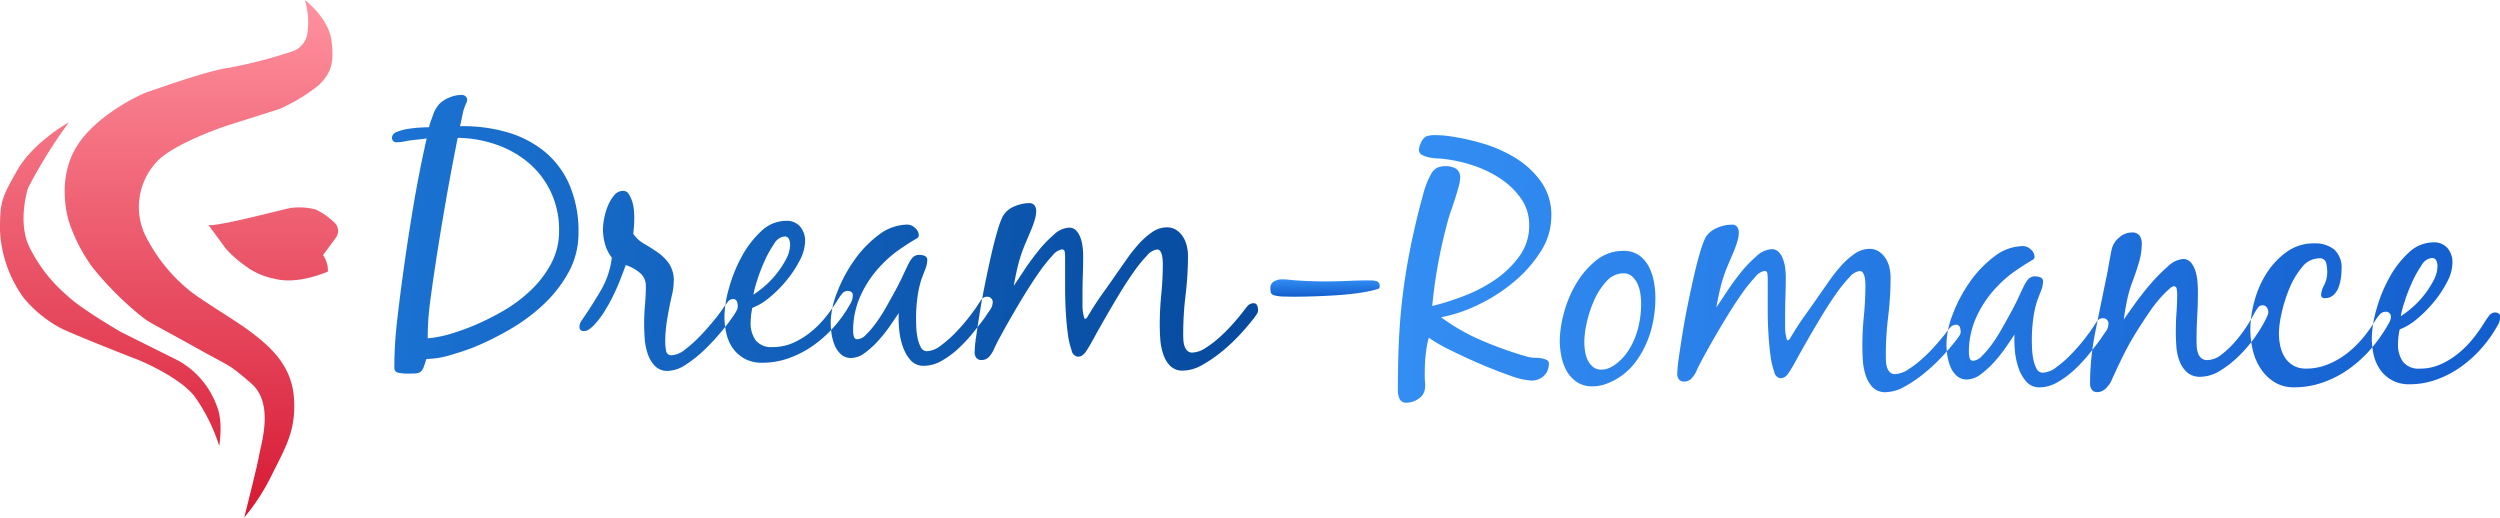 <svg id="dream-romance_拷贝" data-name="dream-romance 拷贝" xmlns="http://www.w3.org/2000/svg" xmlns:xlink="http://www.w3.org/1999/xlink" width="326.969" height="67.688" viewBox="0 0 326.969 67.688">
  <defs>
    <style>
      .cls-1, .cls-2, .cls-3, .cls-4 {
        fill-rule: evenodd;
      }

      .cls-1 {
        fill: url(#linear-gradient);
      }

      .cls-2 {
        fill: url(#linear-gradient-2);
      }

      .cls-3 {
        fill: url(#linear-gradient-3);
      }

      .cls-4 {
        fill: url(#linear-gradient-4);
      }
    </style>
    <linearGradient id="linear-gradient" x1="204.156" y1="200" x2="90.875" y2="188.094" gradientUnits="userSpaceOnUse">
      <stop offset="0" stop-color="#064a9e"/>
      <stop offset="1" stop-color="#1b72d2"/>
    </linearGradient>
    <linearGradient id="linear-gradient-2" x1="212.922" y1="202.219" x2="212.922" y2="199.938" gradientUnits="userSpaceOnUse">
      <stop offset="0" stop-color="#135ece"/>
      <stop offset="1" stop-color="#338ef3"/>
    </linearGradient>
    <linearGradient id="linear-gradient-3" x1="366.594" y1="201.096" x2="222.438" y2="196.061" xlink:href="#linear-gradient-2"/>
    <linearGradient id="linear-gradient-4" x1="61.734" y1="231.094" x2="61.734" y2="163.406" gradientUnits="userSpaceOnUse">
      <stop offset="0" stop-color="#d61933"/>
      <stop offset="1" stop-color="#ff929f"/>
    </linearGradient>
  </defs>
  <path id="Dream" class="cls-1" d="M95.006,211.492a1.262,1.262,0,0,1-.4.556,1.237,1.237,0,0,1-.668.2q-0.423.021-1.224,0.022a5.287,5.287,0,0,1-.935-0.111,0.6,0.6,0,0,1-.579-0.6,52.977,52.977,0,0,1,.334-5.942q0.334-2.959.734-5.9,0.623-4.583,1.38-9.124t1.78-9.08q-0.624.09-1.269,0.156t-1.269.156q-0.357.09-.645,0.133a4.227,4.227,0,0,1-.645.045,0.578,0.578,0,0,1-.712-0.579,0.84,0.84,0,0,1,.623-0.756,6.181,6.181,0,0,1,1.447-.4,15.616,15.616,0,0,1,1.625-.178q0.8-.043,1.157-0.044a5.013,5.013,0,0,1,.245-0.846q0.156-.4.289-0.8a4.084,4.084,0,0,1,.779-1.358,3.69,3.69,0,0,1,1.313-.868,4.234,4.234,0,0,1,1.647-.356,0.772,0.772,0,0,1,.49.178,0.6,0.6,0,0,1,.222.49,1.466,1.466,0,0,1-.089.356,5.858,5.858,0,0,0-.512,1.513q-0.156.8-.334,1.558a20.68,20.68,0,0,1,6.209.8,13.782,13.782,0,0,1,4.9,2.559,11.585,11.585,0,0,1,3.227,4.362,15.4,15.4,0,0,1,1.158,6.209,10.582,10.582,0,0,1-1.291,5.163,16.886,16.886,0,0,1-3.316,4.251,24.083,24.083,0,0,1-4.473,3.294,39.162,39.162,0,0,1-4.763,2.336q-1.291.49-2.982,0.979a11.127,11.127,0,0,1-3.071.49Q95.161,211.113,95.006,211.492Zm3.494-4.406q1.424-.423,2.848-1a33.919,33.919,0,0,0,3.984-1.958A19.1,19.1,0,0,0,109,201.411,13.719,13.719,0,0,0,111.7,197.9a9.036,9.036,0,0,0,1.046-4.318,11.623,11.623,0,0,0-1.069-5.051,11.333,11.333,0,0,0-2.893-3.806,13.2,13.2,0,0,0-4.228-2.4,15.992,15.992,0,0,0-5.074-.891q-1.647,8.279-2.938,16.78-0.357,2.359-.668,4.7a35.781,35.781,0,0,0-.312,4.74A14.9,14.9,0,0,0,98.5,207.086Zm24.769-8.034a5.5,5.5,0,0,0-1.8-.979q-0.357.98-.779,2.047t-0.957,2.136a22.679,22.679,0,0,1-1.157,2.048,10.122,10.122,0,0,1-1.38,1.736,4.108,4.108,0,0,1-.534.445,1.12,1.12,0,0,1-.667.222,0.511,0.511,0,0,1-.579-0.578,1.242,1.242,0,0,1,.111-0.512,2.232,2.232,0,0,1,.29-0.467q1.29-1.871,2.425-3.828a10.873,10.873,0,0,0,1.4-4.229,5.031,5.031,0,0,1-.89-1.758,7.322,7.322,0,0,1-.267-1.98,7.942,7.942,0,0,1,.156-1.38,8.129,8.129,0,0,1,.489-1.647,5.239,5.239,0,0,1,.824-1.38,1.475,1.475,0,0,1,1.157-.578,0.847,0.847,0,0,1,.757.423,4.268,4.268,0,0,1,.445.979,4.958,4.958,0,0,1,.222,1.135q0.045,0.579.045,0.934a17.209,17.209,0,0,1-.134,2.137,4.183,4.183,0,0,0,1.425,1.313q0.889,0.512,1.758,1.113a6.113,6.113,0,0,1,1.491,1.468,3.935,3.935,0,0,1,.623,2.337,7.9,7.9,0,0,1-.223,1.736q-0.356,1.559-.623,3.116a18.668,18.668,0,0,0-.267,3.16,5.785,5.785,0,0,0,.112,1.046,0.667,0.667,0,0,0,.734.6,3.078,3.078,0,0,0,1.758-.756,16.537,16.537,0,0,0,1.981-1.781q0.978-1.023,1.825-2.069a20.5,20.5,0,0,0,1.246-1.669c0.148-.207.318-0.438,0.512-0.69a0.847,0.847,0,0,1,.689-0.378,0.484,0.484,0,0,1,.512.289,1.789,1.789,0,0,1,.112.645,1.083,1.083,0,0,1-.112.49q-0.111.224-.244,0.445a23.867,23.867,0,0,1-1.581,2.136,29.188,29.188,0,0,1-2.269,2.489,16.412,16.412,0,0,1-2.537,2.048,4.512,4.512,0,0,1-2.382.849,2.246,2.246,0,0,1-1.736-.675,4.369,4.369,0,0,1-.934-1.625,8.063,8.063,0,0,1-.379-2.017q-0.066-1.07-.066-1.87,0-1.245.111-2.448t0.111-2.448A2.176,2.176,0,0,0,123.269,199.052Zm13.775,11.283A4.6,4.6,0,0,1,135.509,209a5.371,5.371,0,0,1-.868-1.914,9.609,9.609,0,0,1-.267-2.293,14.319,14.319,0,0,1,.578-3.649,19.246,19.246,0,0,1,1.647-4.117,12.825,12.825,0,0,1,2.559-3.361,4.726,4.726,0,0,1,3.272-1.379,2.294,2.294,0,0,1,1.847.758,2.862,2.862,0,0,1,.645,1.919,5.557,5.557,0,0,1-.69,2.477,14.443,14.443,0,0,1-1.735,2.633,16.073,16.073,0,0,1-2.248,2.254,7.579,7.579,0,0,1-2.226,1.339,8.926,8.926,0,0,0-.222,1.874,3.828,3.828,0,0,0,.668,2.388,2.631,2.631,0,0,0,2.225.87,6.482,6.482,0,0,0,2.671-.556,10.378,10.378,0,0,0,2.314-1.424,13.064,13.064,0,0,0,1.958-1.981,20.068,20.068,0,0,0,1.558-2.225,8.84,8.84,0,0,1,.534-0.757,0.972,0.972,0,0,1,.8-0.4,0.748,0.748,0,0,1,.423.134,0.409,0.409,0,0,1,.2.356,2.324,2.324,0,0,1-.089.712,3.076,3.076,0,0,1-.312.623,16.437,16.437,0,0,1-2.07,2.893,15.673,15.673,0,0,1-2.692,2.417,13.247,13.247,0,0,1-3.161,1.647,10.3,10.3,0,0,1-3.516.61A4.669,4.669,0,0,1,137.044,210.335Zm3.828-15.039a14.251,14.251,0,0,0-1.246,2.239,22.5,22.5,0,0,0-.979,2.552,14.269,14.269,0,0,0-.49,1.858,12.667,12.667,0,0,0,1.558-1.187,12.085,12.085,0,0,0,2.759-3.537,4.092,4.092,0,0,0,.49-1.857,1.629,1.629,0,0,0-.156-0.694,0.6,0.6,0,0,0-.6-0.336A1.788,1.788,0,0,0,140.872,195.3Zm28.2,8.7q-0.378.534-.6,0.891-0.623.846-1.513,1.958a19.932,19.932,0,0,1-1.936,2.092,11.706,11.706,0,0,1-2.225,1.647,4.72,4.72,0,0,1-2.337.667,2.23,2.23,0,0,1-1.781-.779,5.4,5.4,0,0,1-1.023-1.869,9.563,9.563,0,0,1-.445-2.27,15.4,15.4,0,0,1-.045-1.981q-0.446.667-1.135,1.669a18.862,18.862,0,0,1-1.535,1.937,11.768,11.768,0,0,1-1.758,1.6,3.058,3.058,0,0,1-1.8.668,1.9,1.9,0,0,1-1.335-.49,3.277,3.277,0,0,1-.824-1.2,6.239,6.239,0,0,1-.4-1.513,10.349,10.349,0,0,1-.112-1.424,11.334,11.334,0,0,1,.846-3.962,18.82,18.82,0,0,1,2.248-4.206,14.547,14.547,0,0,1,3.2-3.316,6.234,6.234,0,0,1,3.761-1.335,1.474,1.474,0,0,1,.98.445,1.275,1.275,0,0,1,.489.935,0.409,0.409,0,0,1-.133.334,1.622,1.622,0,0,1-.312.2q-1.2.712-2.292,1.491a14.619,14.619,0,0,0-2.07,1.8,14.3,14.3,0,0,0-2.759,3.983,11.1,11.1,0,0,0-1.024,4.74,3.145,3.145,0,0,0,.089.668,0.458,0.458,0,0,0,.49.4,1.74,1.74,0,0,0,1.112-.6,11.737,11.737,0,0,0,1.291-1.514,21.049,21.049,0,0,0,1.313-2.047q0.645-1.136,1.224-2.2t1-1.981q0.422-.912.645-1.357a4.441,4.441,0,0,1,.556-0.913,1.15,1.15,0,0,1,.957-0.423,1.842,1.842,0,0,1,.69.134,0.555,0.555,0,0,1,.334.579,3.784,3.784,0,0,1-.312,1.29q-0.312.8-.489,1.291a13.965,13.965,0,0,0-.512,2.47,21.009,21.009,0,0,0-.156,2.471q0,0.355.022,1.068a9.8,9.8,0,0,0,.156,1.446,4.544,4.544,0,0,0,.423,1.291,0.9,0.9,0,0,0,.823.556,3.127,3.127,0,0,0,1.781-.712,15.006,15.006,0,0,0,1.914-1.669,24.1,24.1,0,0,0,1.735-1.98q0.8-1.025,1.2-1.647,0.222-.356.49-0.735a0.874,0.874,0,0,1,.756-0.378,0.7,0.7,0,0,1,.713.846A1.7,1.7,0,0,1,169.068,203.992Zm10.7,5.208a10.342,10.342,0,0,1-.489-2.159q-0.179-1.312-.267-2.871t-0.089-3.026V196.96a5.056,5.056,0,0,0-.045-0.579,0.363,0.363,0,0,0-.4-0.356,2.123,2.123,0,0,0-1.224.824,19.469,19.469,0,0,0-1.691,2.114q-0.912,1.292-1.869,2.848t-1.8,3.027q-0.846,1.469-1.469,2.626t-0.845,1.691a3.615,3.615,0,0,1-.6.913,1.283,1.283,0,0,1-1,.423,0.788,0.788,0,0,1-.667-0.29,1.093,1.093,0,0,1-.223-0.69,16.854,16.854,0,0,1,.2-2.091q0.2-1.425.49-3.227t0.69-3.761q0.4-1.959.8-3.717t0.8-3.093a13.18,13.18,0,0,1,.668-1.87,3.046,3.046,0,0,1,1.513-1.335,4.919,4.919,0,0,1,1.959-.445,0.845,0.845,0,0,1,.712.289,1.251,1.251,0,0,1,.222.779,4.012,4.012,0,0,1-.178,1.068,11.815,11.815,0,0,1-.445,1.269q-0.267.645-.534,1.268t-0.445,1.069a17.287,17.287,0,0,0-.8,2.492q-0.312,1.292-.534,2.582,0.489-.713,1.335-2t1.847-2.537a16.1,16.1,0,0,1,2.07-2.159,3.15,3.15,0,0,1,1.958-.912,1.244,1.244,0,0,1,.979.4,2.884,2.884,0,0,1,.557.979,5.5,5.5,0,0,1,.267,1.2,10.382,10.382,0,0,1,.066,1.068q0,1.292-.044,2.582t-0.045,2.581v1.425a5.354,5.354,0,0,0,.178,1.379,0.722,0.722,0,0,0,.045.179,0.153,0.153,0,0,0,.134.133,0.562,0.562,0,0,0,.333-0.334c0.134-.222.23-0.378,0.29-0.467q0.8-1.335,1.713-2.6t1.8-2.559q0.534-.756,1.246-1.78a21.351,21.351,0,0,1,1.536-1.959,9.963,9.963,0,0,1,1.78-1.6,3.419,3.419,0,0,1,1.981-.668,2.2,2.2,0,0,1,1.246.356,2.934,2.934,0,0,1,.868.89,3.985,3.985,0,0,1,.489,1.18,5.384,5.384,0,0,1,.156,1.268,42.634,42.634,0,0,1-.311,5.141,42.456,42.456,0,0,0-.312,5.141q0,0.312.022,0.734a3.121,3.121,0,0,0,.134.779,1.611,1.611,0,0,0,.356.623,0.888,0.888,0,0,0,.69.267,3.322,3.322,0,0,0,1.713-.6,13.662,13.662,0,0,0,1.892-1.447,21.447,21.447,0,0,0,1.736-1.758q0.8-.912,1.246-1.491,0.222-.31.579-0.735a1.036,1.036,0,0,1,.8-0.422,0.483,0.483,0,0,1,.512.311,1.875,1.875,0,0,1,.111.623,0.874,0.874,0,0,1-.156.468q-0.156.244-.289,0.423-0.667.889-1.758,2.091a23.65,23.65,0,0,1-2.4,2.293,17.627,17.627,0,0,1-2.67,1.847,5.232,5.232,0,0,1-2.515.756,2.273,2.273,0,0,1-1.714-.623,4.046,4.046,0,0,1-.912-1.558,7.72,7.72,0,0,1-.378-1.958q-0.067-1.023-.067-1.825,0-2,.2-4.006a40.528,40.528,0,0,0,.2-4.05c0-.118-0.008-0.282-0.023-0.489a3.866,3.866,0,0,0-.089-0.6,1.462,1.462,0,0,0-.222-0.512,0.493,0.493,0,0,0-.423-0.223,2.175,2.175,0,0,0-1.335.824,17.755,17.755,0,0,0-1.714,2.114q-0.912,1.292-1.869,2.871t-1.8,3.049q-0.846,1.468-1.491,2.648t-1,1.713a2.4,2.4,0,0,1-.49.579,1.074,1.074,0,0,1-.712.223A1.007,1.007,0,0,1,179.772,209.2Z" transform="translate(-39.625 -163.406)"/>
  <path id="_-" data-name="-" class="cls-2" d="M206.264,200.209a2.026,2.026,0,0,1,.979-0.267,9.315,9.315,0,0,1,.935.045q0.444,0.043.934,0.089,1.959,0.133,3.873.133,1.468,0,2.959-.067t2.96-.066a2.752,2.752,0,0,1,.779.111,0.58,0.58,0,0,1,.378.645,0.3,0.3,0,0,1-.2.356,2.876,2.876,0,0,0-.423.134,21.586,21.586,0,0,1-2.425.445q-1.359.178-2.8,0.267t-2.827.133q-1.38.045-2.492,0.045-0.445,0-1.313-.022a4.757,4.757,0,0,1-1.269-.156,0.667,0.667,0,0,1-.467-0.334,2.006,2.006,0,0,1-.067-0.6A0.933,0.933,0,0,1,206.264,200.209Z" transform="translate(-39.625 -163.406)"/>
  <path id="Romance" class="cls-3" d="M241.184,187.18a11.459,11.459,0,0,0-3.361-3.115,17.777,17.777,0,0,0-4.428-1.937,30.139,30.139,0,0,0-4.54-.956q-0.357-.045-0.735-0.067t-0.734-.022a3.217,3.217,0,0,0-1.268.178,1.91,1.91,0,0,0-.735,1.023,2.045,2.045,0,0,0-.178.712,0.719,0.719,0,0,0,.4.668,3.259,3.259,0,0,0,.957.334,7.015,7.015,0,0,0,1.112.133,7.732,7.732,0,0,1,.824.067,18.559,18.559,0,0,1,3.649.8,14.826,14.826,0,0,1,3.628,1.714,10.137,10.137,0,0,1,2.759,2.626,5.956,5.956,0,0,1,1.091,3.538,6.731,6.731,0,0,1-1.291,4.051A12.8,12.8,0,0,1,235.153,200a19.643,19.643,0,0,1-4.117,2.136,33.329,33.329,0,0,1-4.095,1.291,65.726,65.726,0,0,1,2.092-11.3q0.134-.489.4-1.247t0.512-1.535q0.245-.779.445-1.491a4.467,4.467,0,0,0,.2-1.157,1.327,1.327,0,0,0-.534-1.224,2.477,2.477,0,0,0-1.336-.334,2.6,2.6,0,0,0-1.157.222,1.918,1.918,0,0,0-.779.824,10.374,10.374,0,0,0-.6,1.291,11.7,11.7,0,0,0-.445,1.4q-0.179.712-.311,1.157-0.846,3.249-1.425,6.209t-0.934,5.9q-0.357,2.939-.49,5.964t-0.133,6.365a2.7,2.7,0,0,0,.222,1.091,0.912,0.912,0,0,0,.935.511,2.816,2.816,0,0,0,1.98-.89,1.827,1.827,0,0,0,.379-0.779,3.227,3.227,0,0,0,.044-0.934c-0.03-.342-0.044-0.7-0.044-1.091q0-.489.022-1.135t0.089-1.313q0.067-.667.178-1.291a9.711,9.711,0,0,1,.245-1.068,18.258,18.258,0,0,0,2.6,1.514q1.846,0.934,3.961,1.847t4.028,1.58a9.714,9.714,0,0,0,2.8.667,2.3,2.3,0,0,0,1.669-.623,2.184,2.184,0,0,0,.645-1.647,0.47,0.47,0,0,0-.289-0.422,2.23,2.23,0,0,0-.69-0.223,4.92,4.92,0,0,0-.8-0.067,2.645,2.645,0,0,1-.579-0.044,3.764,3.764,0,0,1-.6-0.134q-0.291-.088-0.6-0.178a48.491,48.491,0,0,1-5.5-2.025A26.283,26.283,0,0,1,228.1,204.9a19.307,19.307,0,0,0,4.74-1.58,22.026,22.026,0,0,0,4.674-2.96,17.22,17.22,0,0,0,3.583-4.006,8.609,8.609,0,0,0,1.424-4.718A7.459,7.459,0,0,0,241.184,187.18Zm3,17.092a15.067,15.067,0,0,1,1.624-3.828,11.092,11.092,0,0,1,2.6-3,5.516,5.516,0,0,1,3.538-1.224,3.417,3.417,0,0,1,2.048.578,4.185,4.185,0,0,1,1.268,1.469,6.943,6.943,0,0,1,.668,1.958,11.386,11.386,0,0,1,.2,2.092,16.767,16.767,0,0,1-.267,2.96,13.553,13.553,0,0,1-.846,2.871,12.309,12.309,0,0,1-1.468,2.581,8.457,8.457,0,0,1-2.181,2.048,8.56,8.56,0,0,1-1.647.823,5.151,5.151,0,0,1-1.825.334,3.541,3.541,0,0,1-2.025-.556,4.229,4.229,0,0,1-1.313-1.4,6.373,6.373,0,0,1-.712-1.914,10,10,0,0,1-.223-2.048A14.319,14.319,0,0,1,244.188,204.272Zm5.563-4.095a8.977,8.977,0,0,0-1.6,2.448,14.789,14.789,0,0,0-.979,2.937,12.137,12.137,0,0,0-.334,2.537,8.591,8.591,0,0,0,.089,1.18,4.15,4.15,0,0,0,.334,1.179,2.594,2.594,0,0,0,.69.913,1.656,1.656,0,0,0,1.112.378,2.488,2.488,0,0,0,1.091-.245,4.867,4.867,0,0,0,.957-0.6,6.664,6.664,0,0,0,1.446-1.58,9.411,9.411,0,0,0,.979-1.936,11.378,11.378,0,0,0,.557-2.114,13.189,13.189,0,0,0,.178-2.114,10.279,10.279,0,0,0-.089-1.246,4.643,4.643,0,0,0-.356-1.313,3.176,3.176,0,0,0-.712-1.024,1.613,1.613,0,0,0-1.158-.423A2.939,2.939,0,0,0,249.751,200.177Zm21.921,11.839a10.336,10.336,0,0,1-.49-2.159q-0.179-1.311-.267-2.87t-0.089-3.027v-4.184a4.808,4.808,0,0,0-.045-0.578,0.362,0.362,0,0,0-.4-0.356,2.12,2.12,0,0,0-1.224.823,19.23,19.23,0,0,0-1.691,2.114q-0.913,1.291-1.87,2.849t-1.8,3.026q-0.846,1.469-1.469,2.626t-0.846,1.692a3.61,3.61,0,0,1-.6.912,1.278,1.278,0,0,1-1,.423,0.792,0.792,0,0,1-.668-0.289,1.1,1.1,0,0,1-.222-0.69,16.685,16.685,0,0,1,.2-2.092q0.2-1.423.489-3.227t0.69-3.761q0.4-1.957.8-3.717t0.8-3.093a13.185,13.185,0,0,1,.667-1.869,3.046,3.046,0,0,1,1.514-1.336,4.919,4.919,0,0,1,1.958-.445,0.843,0.843,0,0,1,.712.29,1.247,1.247,0,0,1,.223.779,4.012,4.012,0,0,1-.178,1.068,11.8,11.8,0,0,1-.445,1.268q-0.267.646-.535,1.269t-0.445,1.068a17.287,17.287,0,0,0-.8,2.492q-0.312,1.292-.534,2.582,0.489-.711,1.335-2t1.847-2.537a16.162,16.162,0,0,1,2.07-2.159,3.157,3.157,0,0,1,1.959-.912,1.244,1.244,0,0,1,.979.4,2.857,2.857,0,0,1,.556.979,5.377,5.377,0,0,1,.267,1.2,10.14,10.14,0,0,1,.067,1.069q0,1.291-.045,2.581t-0.044,2.582v1.424a5.318,5.318,0,0,0,.178,1.38,0.749,0.749,0,0,0,.044.178,0.154,0.154,0,0,0,.134.133,0.566,0.566,0,0,0,.334-0.333q0.2-.334.289-0.468,0.8-1.335,1.714-2.6t1.8-2.559q0.534-.756,1.247-1.78a21.8,21.8,0,0,1,1.535-1.959,10,10,0,0,1,1.78-1.6,3.419,3.419,0,0,1,1.981-.668,2.191,2.191,0,0,1,1.246.357,2.911,2.911,0,0,1,.868.89,3.955,3.955,0,0,1,.49,1.179,5.451,5.451,0,0,1,.156,1.269,42.618,42.618,0,0,1-.312,5.14,42.468,42.468,0,0,0-.312,5.141c0,0.208.007,0.453,0.023,0.735a3.138,3.138,0,0,0,.133.779,1.631,1.631,0,0,0,.356.623,0.888,0.888,0,0,0,.69.267,3.33,3.33,0,0,0,1.714-.6,13.655,13.655,0,0,0,1.891-1.447,21.132,21.132,0,0,0,1.736-1.758q0.8-.912,1.247-1.491,0.222-.31.578-0.734a1.034,1.034,0,0,1,.8-0.423,0.481,0.481,0,0,1,.512.312,1.841,1.841,0,0,1,.111.623,0.881,0.881,0,0,1-.155.467c-0.1.163-.2,0.3-0.29,0.423q-0.667.891-1.758,2.092a23.635,23.635,0,0,1-2.4,2.292,17.684,17.684,0,0,1-2.671,1.847,5.229,5.229,0,0,1-2.515.757,2.269,2.269,0,0,1-1.713-.623,4.055,4.055,0,0,1-.913-1.558,7.816,7.816,0,0,1-.378-1.959q-0.066-1.023-.067-1.824a40.081,40.081,0,0,1,.2-4.006q0.2-2,.2-4.051c0-.118-0.008-0.281-0.022-0.489a4.141,4.141,0,0,0-.089-0.6,1.463,1.463,0,0,0-.223-0.512,0.491,0.491,0,0,0-.423-0.222,2.172,2.172,0,0,0-1.335.823,17.755,17.755,0,0,0-1.714,2.114q-0.912,1.291-1.869,2.871t-1.8,3.049q-0.846,1.468-1.491,2.648t-1,1.714a2.392,2.392,0,0,1-.49.578,1.073,1.073,0,0,1-.712.223A1.006,1.006,0,0,1,271.672,212.016ZM315,206.809q-0.38.534-.6,0.89-0.624.846-1.513,1.958a19.94,19.94,0,0,1-1.936,2.092,11.68,11.68,0,0,1-2.226,1.647,4.716,4.716,0,0,1-2.337.668,2.23,2.23,0,0,1-1.78-.779,5.422,5.422,0,0,1-1.024-1.87,9.6,9.6,0,0,1-.445-2.27,15.368,15.368,0,0,1-.044-1.98q-0.446.668-1.135,1.669a18.862,18.862,0,0,1-1.536,1.936,11.719,11.719,0,0,1-1.758,1.6,3.053,3.053,0,0,1-1.8.668,1.9,1.9,0,0,1-1.336-.49,3.271,3.271,0,0,1-.823-1.2,6.306,6.306,0,0,1-.4-1.514,10.494,10.494,0,0,1-.111-1.424,11.333,11.333,0,0,1,.846-3.961,18.814,18.814,0,0,1,2.247-4.206,14.53,14.53,0,0,1,3.2-3.316,6.228,6.228,0,0,1,3.761-1.336,1.473,1.473,0,0,1,.979.445,1.277,1.277,0,0,1,.49.935,0.409,0.409,0,0,1-.134.334,1.614,1.614,0,0,1-.311.2q-1.2.713-2.292,1.491a14.627,14.627,0,0,0-2.07,1.8,14.343,14.343,0,0,0-2.76,3.983,11.1,11.1,0,0,0-1.023,4.741,3.137,3.137,0,0,0,.089.667,0.457,0.457,0,0,0,.489.4,1.737,1.737,0,0,0,1.113-.6,11.79,11.79,0,0,0,1.291-1.513,21.385,21.385,0,0,0,1.313-2.048q0.644-1.134,1.224-2.2t1-1.981q0.423-.91.646-1.357a4.39,4.39,0,0,1,.556-0.912,1.146,1.146,0,0,1,.957-0.423,1.845,1.845,0,0,1,.69.133,0.557,0.557,0,0,1,.334.579,3.812,3.812,0,0,1-.312,1.291q-0.312.8-.49,1.29a13.977,13.977,0,0,0-.511,2.471,20.779,20.779,0,0,0-.156,2.47q0,0.357.022,1.068a9.823,9.823,0,0,0,.156,1.447,4.506,4.506,0,0,0,.423,1.29,0.9,0.9,0,0,0,.823.557,3.125,3.125,0,0,0,1.78-.712,15.026,15.026,0,0,0,1.914-1.67,23.785,23.785,0,0,0,1.736-1.98q0.8-1.023,1.2-1.647,0.222-.355.489-0.734a0.873,0.873,0,0,1,.757-0.379,0.7,0.7,0,0,1,.712.846A1.7,1.7,0,0,1,315,206.809Zm-1.8,7.544a1.37,1.37,0,0,1-.223-0.779,34.659,34.659,0,0,1,.69-6.765q0.69-3.472,1.358-6.677,0.222-1.023.4-2.092t0.4-2.092a2.719,2.719,0,0,1,.957-1.468,2.472,2.472,0,0,1,1.624-.668,1.209,1.209,0,0,1,1.046.4,1.87,1.87,0,0,1,.29,1.112,8.495,8.495,0,0,1-.379,2.426q-0.378,1.269-.779,2.337a15.589,15.589,0,0,0-.756,2.537q-0.267,1.291-.445,2.581,0.489-.711,1.446-2.047t2.07-2.626a21.674,21.674,0,0,1,2.248-2.27,3.275,3.275,0,0,1,1.98-.979,1.31,1.31,0,0,1,1.068.489,3.273,3.273,0,0,1,.6,1.2,6.82,6.82,0,0,1,.245,1.424c0.029,0.475.045,0.876,0.045,1.2q0,1.558-.089,3.116t-0.089,3.115c0,0.267.006,0.557,0.022,0.868a3.183,3.183,0,0,0,.156.868,1.561,1.561,0,0,0,.422.668,1.172,1.172,0,0,0,.824.267,2.992,2.992,0,0,0,1.8-.69,12.062,12.062,0,0,0,1.759-1.647,17.2,17.2,0,0,0,1.513-1.98,18.452,18.452,0,0,0,1.024-1.736c0.118-.208.267-0.445,0.445-0.712a0.782,0.782,0,0,1,.667-0.4,0.643,0.643,0,0,1,.557.289,1.05,1.05,0,0,1,.2.6,1.232,1.232,0,0,1-.111.445c-0.075.178-.142,0.327-0.2,0.445a18.38,18.38,0,0,1-3.494,4.807A13.874,13.874,0,0,1,330,211.883a4.911,4.911,0,0,1-2.559.8,2.542,2.542,0,0,1-1.8-.6,3.841,3.841,0,0,1-.979-1.491,6.65,6.65,0,0,1-.4-1.914q-0.066-1.023-.066-1.869,0-1.291.089-2.537t0.089-2.537a3.242,3.242,0,0,0-.067-0.534,0.352,0.352,0,0,0-.334-0.357,0.894,0.894,0,0,0-.534.267c-0.208.179-.372,0.327-0.49,0.446a16.029,16.029,0,0,0-2.092,2.492q-0.98,1.425-1.78,2.715a35.394,35.394,0,0,0-1.78,3.183q-0.8,1.625-1.558,3.315a3.533,3.533,0,0,1-.735.98,1.533,1.533,0,0,1-1.09.445A0.794,0.794,0,0,1,313.2,214.353Zm23.878-.979a5.876,5.876,0,0,1-1.8-1.781,7.491,7.491,0,0,1-1.024-2.425,11.713,11.713,0,0,1-.312-2.671,14.268,14.268,0,0,1,.535-3.716,13.02,13.02,0,0,1,1.6-3.65,10,10,0,0,1,2.626-2.782,5.976,5.976,0,0,1,3.561-1.113,4.006,4.006,0,0,1,2.648.8,3.189,3.189,0,0,1,.957,2.582,8.726,8.726,0,0,1-.089,1.179,5.521,5.521,0,0,1-.312,1.224,2.52,2.52,0,0,1-.667.98,1.6,1.6,0,0,1-1.113.4,0.414,0.414,0,0,1-.49-0.445,2.974,2.974,0,0,1,.4-1.268,3.786,3.786,0,0,0,.4-1.758,4.391,4.391,0,0,0-.155-1.18,0.819,0.819,0,0,0-.913-0.556,2.87,2.87,0,0,0-2.225,1.157,10.469,10.469,0,0,0-1.647,2.759,18.726,18.726,0,0,0-1.024,3.25,13.092,13.092,0,0,0-.356,2.626,7.853,7.853,0,0,0,.178,1.669,4.545,4.545,0,0,0,.6,1.491,3.19,3.19,0,0,0,1.113,1.068,3.268,3.268,0,0,0,1.669.4,7.463,7.463,0,0,0,2.8-.535,10.387,10.387,0,0,0,2.47-1.4,13.292,13.292,0,0,0,2.092-2,17.4,17.4,0,0,0,1.669-2.337,6.894,6.894,0,0,1,.557-0.757,0.988,0.988,0,0,1,.778-0.4,0.63,0.63,0,0,1,.713.712,1.186,1.186,0,0,1-.134.534q-0.134.267-.267,0.489a19.416,19.416,0,0,1-2.225,3.138,16.237,16.237,0,0,1-2.849,2.6,13.566,13.566,0,0,1-3.383,1.758,11.274,11.274,0,0,1-3.783.646A4.777,4.777,0,0,1,337.076,213.374Zm15.422-.223a4.6,4.6,0,0,1-1.535-1.335,5.371,5.371,0,0,1-.868-1.914,9.607,9.607,0,0,1-.267-2.292,14.32,14.32,0,0,1,.578-3.65,19.235,19.235,0,0,1,1.647-4.117,12.819,12.819,0,0,1,2.559-3.36,4.721,4.721,0,0,1,3.272-1.38,2.292,2.292,0,0,1,1.847.759,2.858,2.858,0,0,1,.645,1.918,5.554,5.554,0,0,1-.69,2.477,14.364,14.364,0,0,1-1.736,2.633,16.014,16.014,0,0,1-2.247,2.254,7.57,7.57,0,0,1-2.226,1.339,8.868,8.868,0,0,0-.222,1.874,3.838,3.838,0,0,0,.667,2.389,2.633,2.633,0,0,0,2.226.87,6.459,6.459,0,0,0,2.67-.557,10.289,10.289,0,0,0,2.315-1.424,13.064,13.064,0,0,0,1.958-1.981,20.2,20.2,0,0,0,1.558-2.225,9,9,0,0,1,.534-0.757,0.968,0.968,0,0,1,.8-0.4,0.75,0.75,0,0,1,.423.133,0.408,0.408,0,0,1,.2.356,2.324,2.324,0,0,1-.089.712,3.014,3.014,0,0,1-.311.623,16.444,16.444,0,0,1-2.07,2.894,15.636,15.636,0,0,1-2.693,2.416,13.186,13.186,0,0,1-3.16,1.647,10.3,10.3,0,0,1-3.516.61A4.669,4.669,0,0,1,352.5,213.151Zm3.828-15.038a14.239,14.239,0,0,0-1.246,2.238,22.528,22.528,0,0,0-.98,2.553,14.178,14.178,0,0,0-.489,1.857,12.751,12.751,0,0,0,1.558-1.186,12.165,12.165,0,0,0,2.759-3.537,4.1,4.1,0,0,0,.49-1.858,1.633,1.633,0,0,0-.156-0.694,0.6,0.6,0,0,0-.6-0.336A1.79,1.79,0,0,0,356.326,198.113Z" transform="translate(-39.625 -163.406)"/>
  <path id="lady" class="cls-4" d="M79.5,163.416a9.829,9.829,0,0,1,.351,4.13,2.944,2.944,0,0,1-1.821,2.52,62.2,62.2,0,0,1-8.371,2.186c-2.85.344-10.378,3.091-10.867,3.23s-6.971,3.047-9.411,7.551-0.689,9.5-.689,9.5a21.429,21.429,0,0,0,3.059,5.875,42.509,42.509,0,0,0,6.405,6.4c1.215,0.934,1.076.709,7.746,4.426,3.92,2.188,3.612,1.74,6.606,4.341,2.992,2.63,1.269,7.825,1,9.417-0.221,1.323-1.939,8.1-1.939,8.1a27.791,27.791,0,0,0,3.68-5.721c1.788-3.584,3.174-5.828,2.8-10.175-0.4-4.377-3.582-6.8-5.578-8.345-1.968-1.516-6.788-4.322-8.313-5.653a21.809,21.809,0,0,1-5.611-7.175,8.642,8.642,0,0,1,1.431-9.293c2.155-2.558,9.452-4.935,9.452-4.935l6.68-2.109a22.992,22.992,0,0,0,5.23-3.164c1.591-1.58,2.021-2.864,1.637-5.825C82.567,165.7,79.5,163.416,79.5,163.416ZM48.637,179.4s-4.626,2.568-6.722,6.218c-2.062,3.625-2.3,4.13-2.292,7.915a16.279,16.279,0,0,0,3.111,8.844,16.141,16.141,0,0,0,5.025,4.043c2.884,1.318,10.085,4.109,10.085,4.109s5.6,2.3,7.415,4.981a23.325,23.325,0,0,1,3.04,6.227c-0.039.162,0.555-3.048-.269-5.1a11.15,11.15,0,0,0-5.068-6.059l-7.541-3.762s-5.318-3.076-7.063-4.8a19.87,19.87,0,0,1-4.9-6.322c-1.6-3.321-.159-7.715-0.159-7.715A65.216,65.216,0,0,1,48.637,179.4ZM81.88,196.76l1.624-2.2a1.5,1.5,0,0,0-.227-2.128l-0.049-.037A8.705,8.705,0,0,0,80.9,190.8a8.5,8.5,0,0,0-3.395-.174c-1.494.329-9.01,2.316-10.6,2.235l2.275,3.084a14.18,14.18,0,0,0,2.329,2.08,9.257,9.257,0,0,0,4.028,1.84c2.585,0.677,5.684-.391,6.979-0.95A3.73,3.73,0,0,0,81.88,196.76Z" transform="translate(-39.625 -163.406)"/>
</svg>
